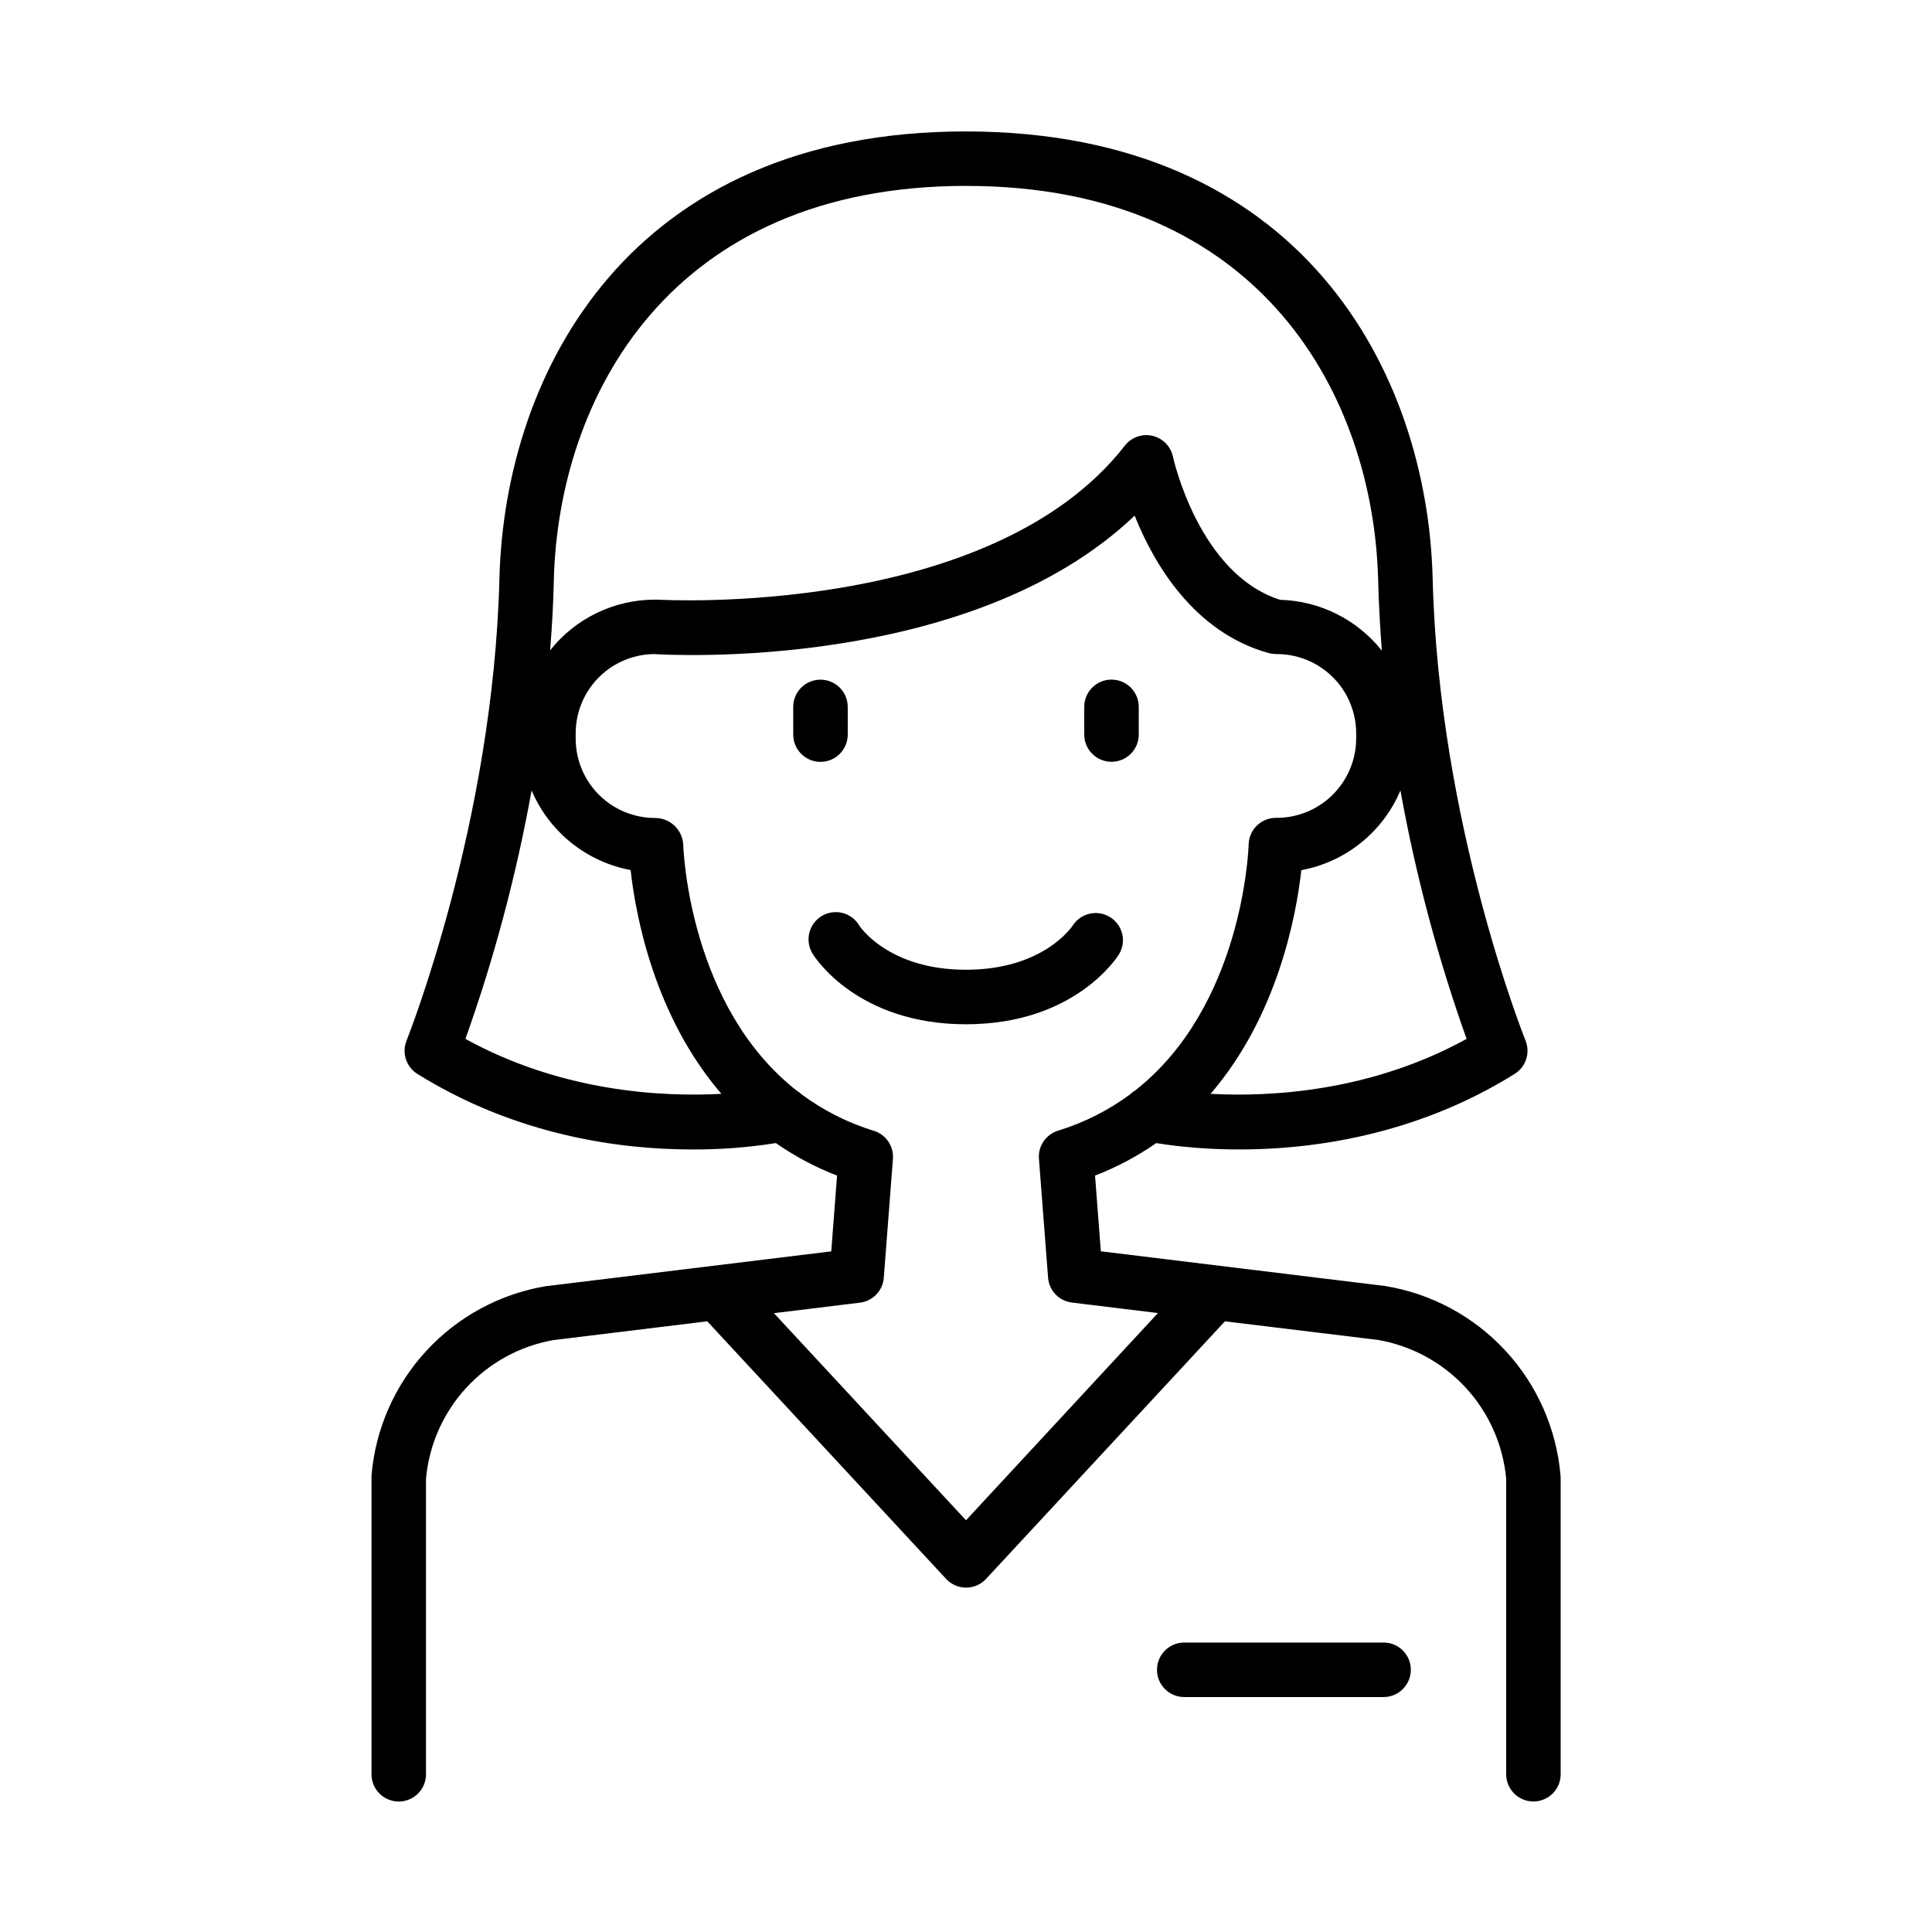 <?xml version="1.0" encoding="UTF-8"?>
<!-- Uploaded to: ICON Repo, www.iconrepo.com, Generator: ICON Repo Mixer Tools -->
<svg fill="#000000" width="800px" height="800px" version="1.1" viewBox="144 144 512 512" xmlns="http://www.w3.org/2000/svg">
 <g>
  <path d="m557.55 535c-1.055-12.332-6.188-23.961-14.59-33.051-8.402-9.09-19.594-15.117-31.805-17.133l-75.422-9.211-1.535-20.062h-0.004c5.731-2.215 11.176-5.106 16.219-8.613 12.348 2.027 54.984 6.582 94.984-18.332 2.988-1.855 4.199-5.598 2.875-8.855-0.227-0.57-22.996-57.379-24.602-122.38-1.387-54.672-34.566-118.53-123.77-118.53-89.012 0-122.18 63.863-123.55 118.54-1.625 64.875-24.395 121.81-24.602 122.38h0.004c-1.328 3.258-0.113 6.996 2.871 8.855 26.293 16.363 53.715 20.016 72.934 20.016 7.387 0.027 14.758-0.539 22.055-1.695 5.039 3.512 10.484 6.406 16.215 8.621l-1.535 20.074-75.77 9.25c-12.148 2.062-23.27 8.109-31.609 17.184-8.34 9.07-13.426 20.66-14.461 32.941v0.602 78.336c-0.07 1.961 0.656 3.863 2.019 5.277 1.359 1.414 3.238 2.211 5.199 2.211 1.961 0 3.84-0.797 5.199-2.211 1.363-1.414 2.09-3.316 2.019-5.277v-78.023c0.801-8.98 4.543-17.449 10.637-24.098 6.098-6.644 14.211-11.098 23.094-12.672l40.805-4.981 63.301 68.262c1.367 1.473 3.285 2.312 5.297 2.312 2.008 0 3.926-0.84 5.293-2.312l63.301-68.262 40.473 4.922v-0.004c8.941 1.527 17.129 5.961 23.293 12.621 6.16 6.66 9.945 15.168 10.773 24.203v78.023-0.004c-0.074 1.961 0.656 3.867 2.016 5.281 1.363 1.41 3.238 2.207 5.199 2.207 1.965 0 3.84-0.797 5.203-2.207 1.359-1.414 2.09-3.32 2.016-5.281v-78.324c-0.02-0.199-0.027-0.406-0.039-0.602zm-24.887-115.68c-25.477 14.012-51.957 15.41-67.848 14.562 17.762-20.664 22.691-47.184 24.051-59.277 11.75-2.18 21.617-10.117 26.262-21.125 4.035 22.391 9.898 44.41 17.535 65.84zm-132.56-226.05c78.621 0 107.91 56.266 109.12 104.46 0.156 6.316 0.512 12.547 0.984 18.695-6.555-8.25-16.418-13.18-26.953-13.473-21.559-6.801-28.328-37.559-28.398-37.863-0.562-2.769-2.691-4.957-5.445-5.59-2.754-0.637-5.625 0.395-7.344 2.637-35.691 45.785-122.88 40.836-123.74 40.777h-0.738c-10.832-0.008-21.074 4.941-27.801 13.434 0.492-6.102 0.848-12.32 0.984-18.637 1.211-48.18 30.504-104.45 109.32-104.45zm-132.76 226.05c7.637-21.434 13.5-43.457 17.535-65.848 4.664 10.98 14.516 18.902 26.242 21.105 1.348 12.074 6.277 38.652 24.059 59.305-15.863 0.848-42.359-0.539-67.836-14.562zm132.66 127.57-50.902-54.887 22.801-2.785h-0.004c3.418-0.41 6.066-3.18 6.316-6.609l2.422-31.488c0.258-3.363-1.848-6.453-5.066-7.449-6.859-2.098-13.312-5.348-19.082-9.613-0.391-0.379-0.828-0.711-1.297-0.984-28.348-22.207-30.062-63.23-30.129-65.297v-0.004c-0.25-3.953-3.539-7.023-7.5-7.004-5.566-0.008-10.906-2.219-14.844-6.156-3.934-3.938-6.148-9.277-6.156-14.844v-1.406c-0.004-5.535 2.176-10.852 6.066-14.789 3.894-3.938 9.18-6.18 14.719-6.238 3.621 0.227 83.777 4.832 127.34-36.684 5.059 12.605 15.586 30.84 35.484 36.406h-0.004c0.73 0.188 1.48 0.277 2.234 0.277 5.566 0.004 10.906 2.219 14.844 6.156 3.938 3.934 6.148 9.273 6.156 14.84v1.406c-0.023 5.613-2.281 10.988-6.273 14.93-3.996 3.941-9.398 6.125-15.012 6.07-3.898 0.004-7.09 3.102-7.211 6.996-0.07 2.078-1.77 43.012-30.051 65.238h-0.004c-0.523 0.309-1.008 0.68-1.445 1.105-5.75 4.238-12.18 7.473-19.012 9.562-3.219 0.996-5.324 4.09-5.066 7.449l2.422 31.488c0.254 3.43 2.898 6.203 6.316 6.613l22.801 2.785z"/>
  <path d="m440.53 396.92c2.062-3.356 1.035-7.75-2.305-9.84-3.352-2.113-7.781-1.141-9.938 2.184-0.316 0.473-7.93 11.73-28.289 11.73s-27.977-11.258-28.242-11.652c-0.973-1.695-2.594-2.922-4.488-3.402s-3.902-0.176-5.566 0.852c-1.664 1.027-2.84 2.684-3.262 4.59-0.422 1.91-0.051 3.91 1.027 5.539 0.461 0.758 11.75 18.52 40.531 18.52s40.066-17.762 40.531-18.52z"/>
  <path d="m510.66 579.29h-52.82c-3.992 0-7.223 3.231-7.223 7.223 0 3.988 3.231 7.223 7.223 7.223h52.82c3.988 0 7.223-3.234 7.223-7.223 0-3.992-3.234-7.223-7.223-7.223z"/>
  <path d="m438.56 345.88c1.914 0.004 3.75-0.758 5.106-2.109 1.355-1.352 2.117-3.188 2.117-5.106v-7.34c0-3.988-3.234-7.223-7.223-7.223s-7.223 3.234-7.223 7.223v7.34c0.004 3.988 3.238 7.215 7.223 7.215z"/>
  <path d="m368.66 338.68v-7.34c0-3.988-3.231-7.223-7.223-7.223-3.988 0-7.223 3.234-7.223 7.223v7.34c0 3.988 3.234 7.223 7.223 7.223 3.992 0 7.223-3.234 7.223-7.223z"/>
 </g>
</svg>